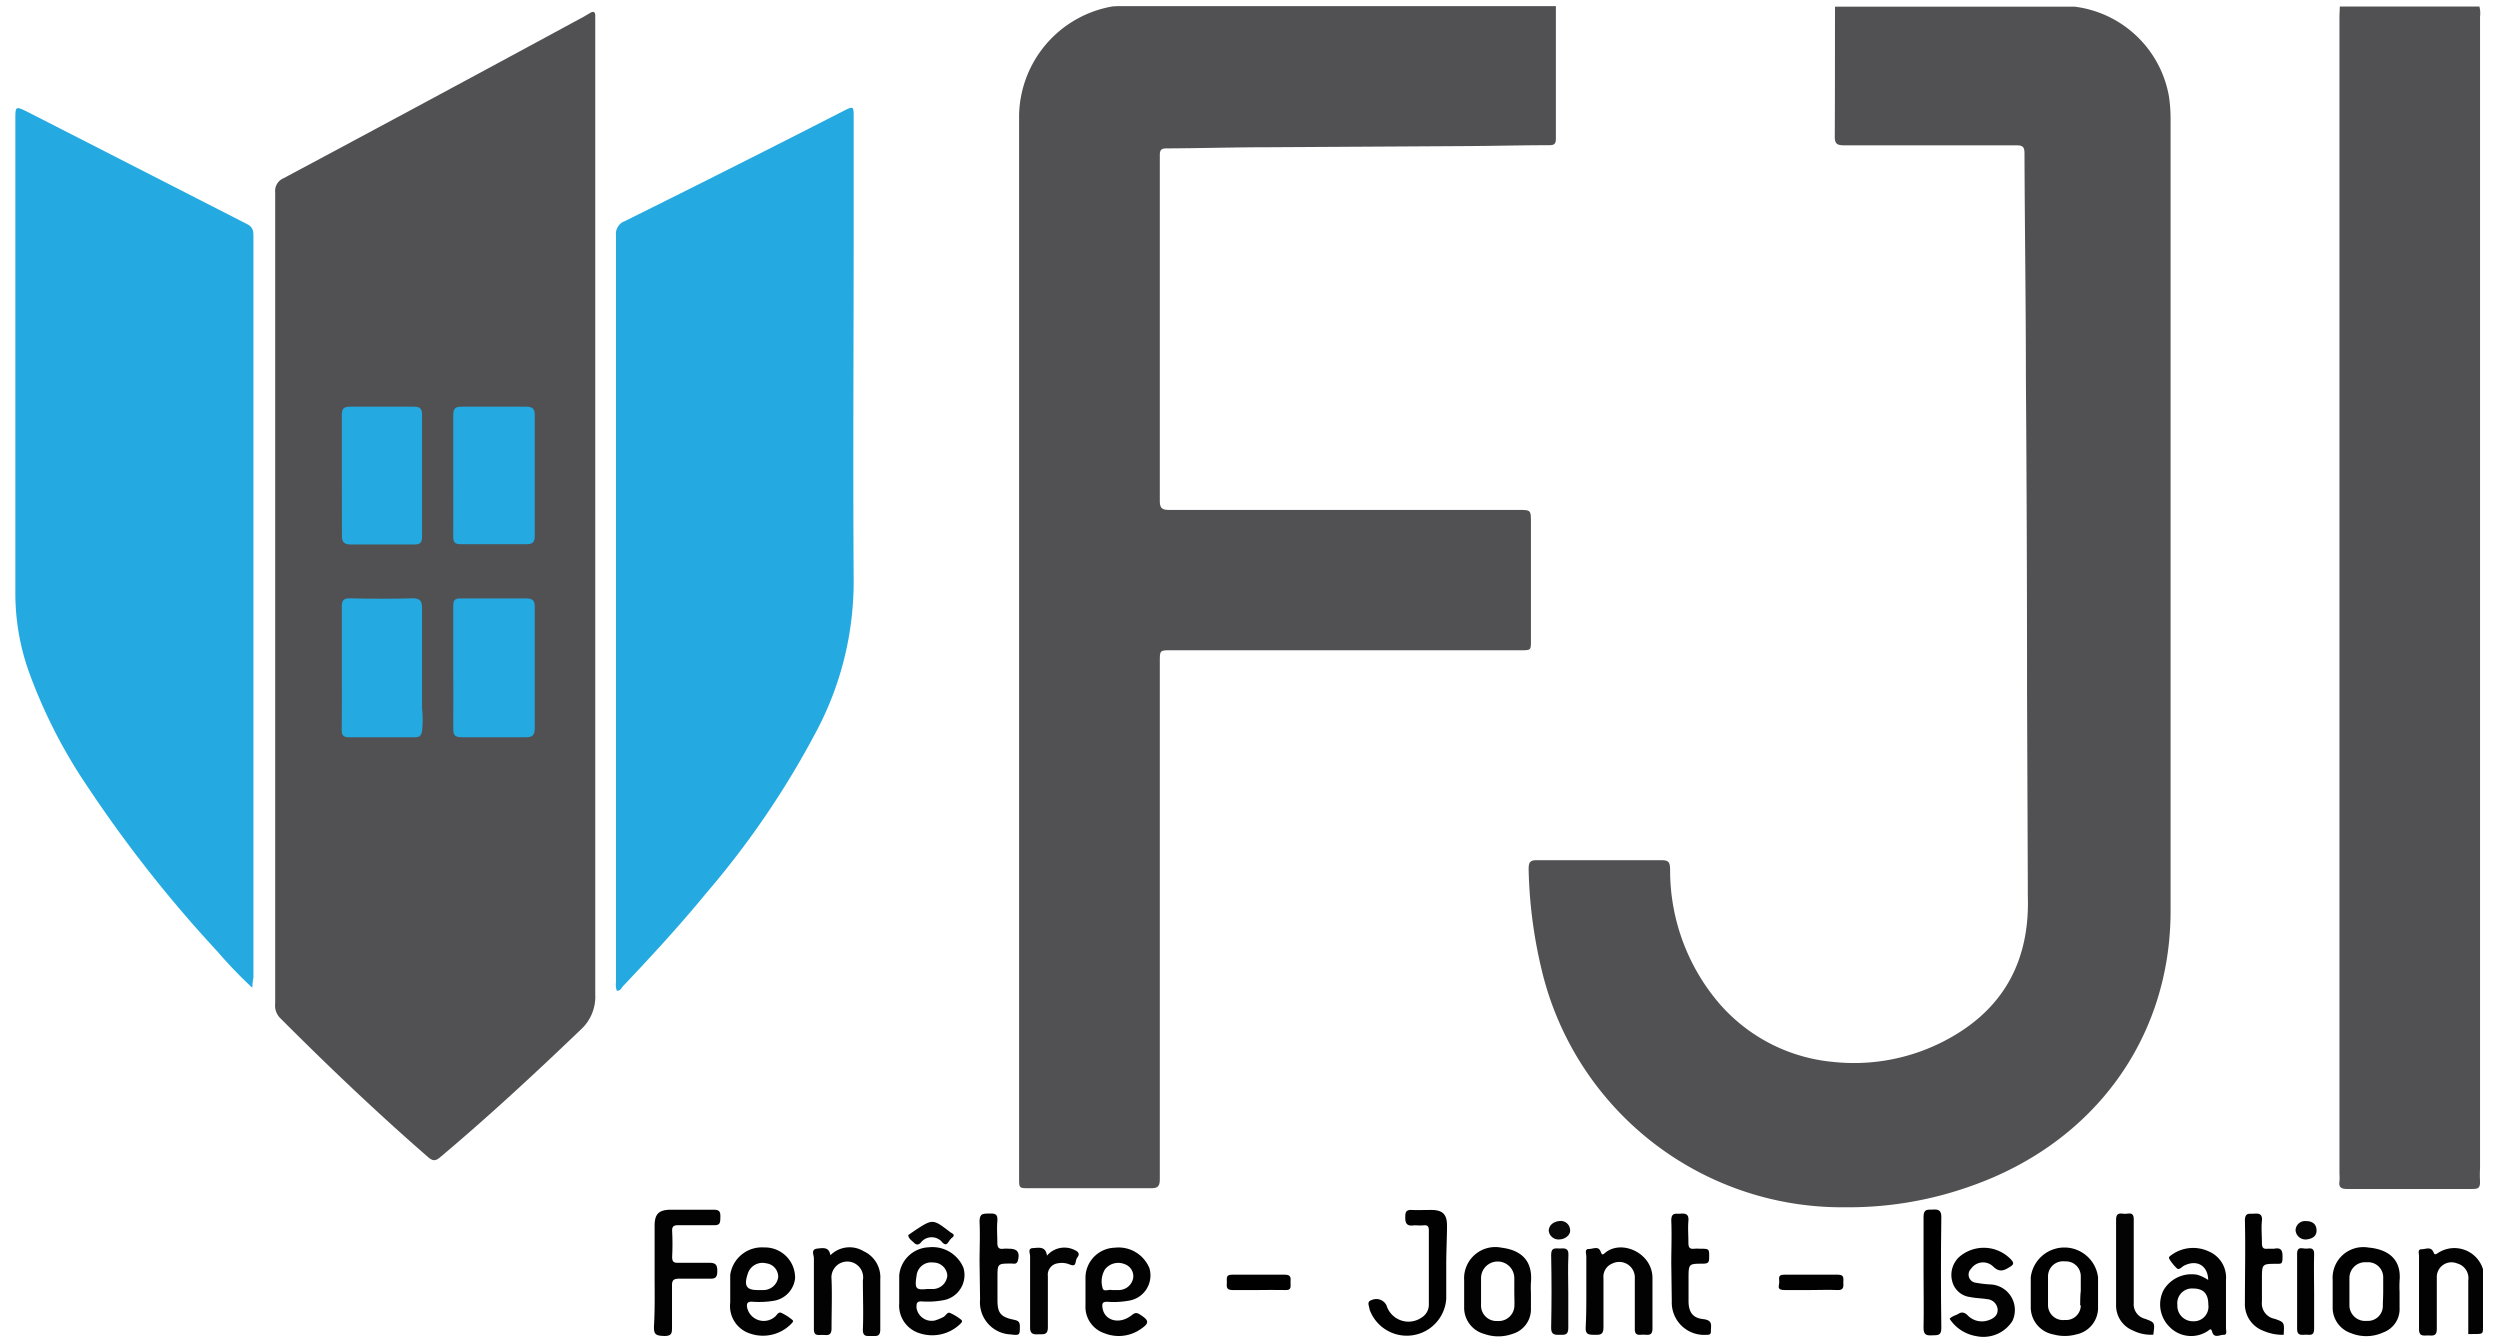 <svg xmlns="http://www.w3.org/2000/svg" viewBox="0 0 195.42 105"><defs><style>.cls-1{fill:#515153;}.cls-2{fill:#24aae0;}.cls-3{fill:#020202;}.cls-4{fill:#010101;}.cls-5{fill:#030303;}.cls-6{fill:#070707;}.cls-7{fill:#050505;}.cls-8{fill:#0a0a0a;}</style></defs><title>logo</title><g id="Calque_3" data-name="Calque 3"><path class="cls-1" d="M46.53,40.19q0,18.78,0,37.54a3.48,3.48,0,0,1-1.15,2.77c-3.56,3.41-7.17,6.76-10.94,9.93-.38.33-.59.36-1,0-4-3.48-7.82-7.12-11.56-10.87a1.38,1.38,0,0,1-.37-1.11q0-15.1,0-30.22,0-16.59,0-33.19a1.08,1.08,0,0,1,.66-1.11Q33.94,7.64,45.64,1.3L46.15,1c.3-.17.39,0,.38.25V40.19Z"/><path class="cls-1" d="M87.35.48l.72,0h33.55c0,3.45,0,6.91,0,10.36,0,.42-.14.51-.53.51-2.18,0-4.36.06-6.53.07l-15.38.09c-2.69,0-5.37.08-8,.09-.42,0-.52.14-.52.54q0,13.52,0,27c0,.57.16.72.73.72q13.64,0,27.28,0c1,0,1,0,1,1v9.21c0,.76,0,.76-.79.76H91.56c-.9,0-.9,0-.9.89q0,20.22,0,40.43c0,.57-.14.74-.72.73-3.17,0-6.34,0-9.51,0-.77,0-.77,0-.77-.79V59.75q0-25.35,0-50.72A8.8,8.8,0,0,1,86.92.51C87.06.49,87.2.49,87.35.48Z"/><path class="cls-1" d="M143.44.52h18.22l.5,0a8.56,8.56,0,0,1,7.38,7,12.15,12.15,0,0,1,.13,1.81V71.21c0,9.9-5.95,18.1-15.57,21.49a28.4,28.4,0,0,1-9.87,1.67,24.13,24.13,0,0,1-23.74-18.64,36.68,36.68,0,0,1-1-7.8c0-.54.12-.7.67-.69q4.88,0,9.73,0c.57,0,.64.19.66.7a16,16,0,0,0,3.8,10.45A13.37,13.37,0,0,0,143.22,83a15.32,15.32,0,0,0,8.9-1.7c4.51-2.39,6.56-6.22,6.39-11.28,0-.24,0-.49,0-.73l-.06-15.21q0-12.29-.09-24.56c0-5.85-.09-11.69-.11-17.53,0-.52-.15-.63-.64-.63-4.48,0-9,0-13.43,0-.59,0-.77-.11-.76-.74C143.44,7.28,143.43,3.9,143.44.52Z"/><path class="cls-1" d="M182.9.51h10.91a2.11,2.11,0,0,1,.05.79q0,45,0,90a9.91,9.91,0,0,0,0,1.09c0,.48-.17.55-.59.55-3.26,0-6.53,0-9.79,0-.47,0-.68-.12-.61-.61a3.72,3.72,0,0,0,0-.58q0-45.25,0-90.51C182.88,1,182.89.75,182.9.51Z"/><path class="cls-2" d="M48.22,77.45a1.39,1.39,0,0,1-.07-.66q0-29.21,0-58.4a1.05,1.05,0,0,1,.68-1.1Q57.48,13,66.12,8.58c.54-.26.6-.23.61.38v9.13c0,9.08-.06,18.17,0,27.25A25,25,0,0,1,64,56.81a68.32,68.32,0,0,1-8.79,13c-2.08,2.54-4.3,4.94-6.55,7.32C48.56,77.28,48.48,77.45,48.22,77.45Z"/><path class="cls-2" d="M19.72,77.21A35.24,35.24,0,0,1,17,74.38,101.54,101.54,0,0,1,6.87,61.53,40.71,40.71,0,0,1,2.2,52.35a18.32,18.32,0,0,1-1-6q0-18.53,0-37c0-1.07,0-1.07,1-.58q8.57,4.38,17.12,8.75c.47.24.49.56.49,1v57.9C19.76,76.65,19.74,76.88,19.72,77.21Z"/><path class="cls-2" d="M35.43,52.22c0-1.62,0-3.24,0-4.85,0-.42.09-.6.56-.59q2.57,0,5.13,0c.49,0,.68.13.68.65q0,4.74,0,9.48c0,.52-.15.73-.7.72-1.67,0-3.34,0-5,0-.57,0-.68-.19-.67-.71C35.45,55.35,35.43,53.78,35.43,52.22Z"/><path class="cls-2" d="M35.43,37.18c0-1.57,0-3.14,0-4.71,0-.48.11-.69.64-.68,1.69,0,3.38,0,5.07,0,.46,0,.66.15.66.63q0,4.74,0,9.49c0,.47-.18.64-.65.63-1.71,0-3.43,0-5.15,0-.45,0-.58-.17-.57-.6C35.44,40.37,35.43,38.77,35.43,37.18Z"/><path class="cls-2" d="M26.72,52.11c0-1.54,0-3.08,0-4.63,0-.51.09-.72.67-.71q2.43.06,4.86,0c.59,0,.74.22.74.76,0,2.61,0,5.22,0,7.82a8.32,8.32,0,0,1,0,1.8c-.07.37-.21.48-.56.48-1.71,0-3.43,0-5.14,0-.46,0-.58-.16-.58-.59C26.73,55.4,26.72,53.75,26.72,52.11Z"/><path class="cls-2" d="M26.72,37.11c0-1.54,0-3.09,0-4.63,0-.47.09-.7.63-.69,1.67,0,3.33,0,5,0,.46,0,.64.14.64.62,0,3.18,0,6.37,0,9.55,0,.43-.13.6-.58.6-1.67,0-3.33,0-5,0-.49,0-.69-.17-.68-.68C26.73,40.29,26.72,38.7,26.72,37.11Z"/><path class="cls-3" d="M51.17,99.73c0-1.3,0-2.6,0-3.91,0-.93.32-1.25,1.27-1.26,1.11,0,2.22,0,3.33,0,.5,0,.55.19.54.59s0,.64-.51.62c-.91,0-1.83,0-2.75,0-.35,0-.53.06-.51.47a19.44,19.44,0,0,1,0,2c0,.41.14.48.49.47.8,0,1.6,0,2.4,0,.5,0,.64.14.64.64s-.14.62-.61.6c-.77,0-1.55,0-2.32,0-.45,0-.63.08-.61.58,0,1.06,0,2.12,0,3.18,0,.48,0,.74-.64.72s-.79-.14-.77-.76C51.2,102.34,51.17,101,51.17,99.73Z"/><path class="cls-4" d="M113.05,98.84v2.68a3.09,3.09,0,0,1-6,.82c0-.23-.27-.59.18-.72a.88.88,0,0,1,1.15.42,1.8,1.8,0,0,0,2.76.94,1.17,1.17,0,0,0,.55-1c0-1.93,0-3.87,0-5.8,0-.32-.1-.43-.41-.4s-.49,0-.72,0c-.6.1-.74-.16-.71-.71,0-.38.13-.51.51-.49s1,0,1.52,0c.9,0,1.23.35,1.23,1.23S113.05,97.82,113.05,98.84Z"/><path class="cls-3" d="M124,100.89c0-.89,0-1.79,0-2.68,0-.21-.16-.58.2-.58s.75-.27.93.23c.09.27.17.22.33.08,1.28-1.09,3.74,0,3.71,2,0,1.3,0,2.61,0,3.91,0,.56-.31.5-.65.48s-.75.16-.73-.47c0-1.31,0-2.61,0-3.91a1.22,1.22,0,0,0-1.74-1.19,1.11,1.11,0,0,0-.71,1.15c0,1.28,0,2.56,0,3.84,0,.58-.25.6-.69.59s-.73,0-.7-.59C124,102.83,124,101.86,124,100.89Z"/><path class="cls-3" d="M64.91,98.12a2.12,2.12,0,0,1,2.59-.32A2.24,2.24,0,0,1,68.81,100c0,1.31,0,2.61,0,3.91,0,.6-.31.52-.67.52s-.71.09-.69-.52c.05-1.27,0-2.55,0-3.83A1.24,1.24,0,1,0,65,100c.05,1.28,0,2.56,0,3.83,0,.61-.32.53-.68.52s-.72.12-.7-.5c0-1.83,0-3.66,0-5.5,0-.25-.26-.69.26-.75S64.8,97.48,64.91,98.12Z"/><path class="cls-3" d="M194.09,99.21c0,1.39,0,2.78,0,4.16,0,1,.09.89-.86.91h-.29c0-1.4,0-2.79,0-4.19a1.19,1.19,0,0,0-.87-1.33,1.15,1.15,0,0,0-1.59,1.12c0,1.32,0,2.65,0,4,0,.61-.34.51-.69.51s-.71.1-.7-.51c0-1.9,0-3.81,0-5.71,0-.19-.13-.52.2-.52s.68-.22.9.17c.1.19.09.32.37.13A2.34,2.34,0,0,1,194.09,99.21Z"/><path class="cls-3" d="M152.4,103.09c.2-.23.48-.26.7-.4s.45-.12.68.1a1.55,1.55,0,0,0,1.66.41c.42-.14.75-.4.71-.88a.89.89,0,0,0-.84-.77c-.43-.07-.87-.07-1.29-.16a1.64,1.64,0,0,1-1.41-1.2,1.92,1.92,0,0,1,.53-1.93,2.93,2.93,0,0,1,4.1.24c.18.23.17.34-.08.5-.47.3-.84.51-1.36,0a1.13,1.13,0,0,0-1.72.17.64.64,0,0,0,.37,1.1,9.65,9.65,0,0,0,1.08.13,2,2,0,0,1,1.77,2.87,2.69,2.69,0,0,1-2.83,1.17A3.08,3.08,0,0,1,152.4,103.09Z"/><path class="cls-3" d="M76.57,98.61c0-1,.05-2.08,0-3.11,0-.64.25-.63.72-.64s.72,0,.67.6,0,1.11,0,1.67c0,.37.1.54.49.48a3.09,3.09,0,0,1,.43,0c.66,0,.86.3.68.94-.09.32-.33.21-.52.22-1.07,0-1.07,0-1.07,1.11v1.74c0,1,.24,1.32,1.23,1.53.31.07.52.11.52.52,0,.69,0,.73-.72.64a2.51,2.51,0,0,1-2.39-2.73Z"/><path class="cls-4" d="M178.51,104.34a3.78,3.78,0,0,1-1.58-.31,2.22,2.22,0,0,1-1.45-2.19c0-2.14.05-4.29,0-6.43,0-.66.35-.51.71-.54s.68,0,.62.56,0,1.15,0,1.73c0,.34.08.49.44.45.17,0,.34,0,.51,0,.64-.13.67.24.66.73s-.12.44-.46.45c-1.15,0-1.15,0-1.15,1.23v1.73a1.22,1.22,0,0,0,1,1.34C178.57,103.36,178.57,103.36,178.51,104.34Z"/><path class="cls-4" d="M130.64,98.74c0-1.11.05-2.23,0-3.33,0-.67.37-.51.72-.54s.67,0,.62.56,0,1.16,0,1.74c0,.36.12.48.46.44a3.2,3.2,0,0,1,.44,0c.75,0,.73,0,.72.75,0,.38-.17.41-.48.42-1.13,0-1.13,0-1.13,1.19v1.74c0,.82.31,1.31,1.12,1.4s.62.49.63.94c0,.28-.12.29-.35.29a2.53,2.53,0,0,1-2.71-2.62Z"/><path class="cls-5" d="M168.32,104.33a3.16,3.16,0,0,1-1.6-.33,2.11,2.11,0,0,1-1.31-2c0-2.22,0-4.44,0-6.66,0-.58.34-.48.65-.46s.74-.21.73.45c0,2.17,0,4.35,0,6.52a1.17,1.17,0,0,0,.89,1.24C168.45,103.38,168.45,103.37,168.32,104.33Z"/><path d="M150.36,99.44c0-1.44,0-2.89,0-4.33,0-.63.32-.54.71-.56s.69,0,.68.59q-.06,4.33,0,8.67c0,.62-.3.55-.71.57s-.69,0-.68-.6C150.39,102.34,150.36,100.89,150.36,99.44Z"/><path class="cls-5" d="M81.84,98.15A1.79,1.79,0,0,1,84,97.71c.3.14.43.3.21.59s0,.78-.6.54a1.6,1.6,0,0,0-.92-.09.9.9,0,0,0-.78,1c0,1.35,0,2.7,0,4,0,.64-.36.53-.73.55s-.67,0-.66-.55c0-1.86,0-3.71,0-5.57,0-.21-.21-.6.23-.62S81.74,97.39,81.84,98.15Z"/><path class="cls-6" d="M122.59,101c0,.94,0,1.88,0,2.81,0,.6-.32.52-.68.53s-.67,0-.66-.55q.06-2.85,0-5.7c0-.62.34-.49.68-.5s.7-.07.67.52C122.55,99.11,122.59,100.08,122.59,101Z"/><path class="cls-3" d="M180.89,101c0,1,0,1.92,0,2.89,0,.58-.36.43-.67.44s-.67.1-.66-.46q0-2.93,0-5.85c0-.68.46-.38.76-.42s.59-.06.57.44C180.86,99.06,180.89,100.05,180.89,101Z"/><path class="cls-4" d="M141.52,100.84c-.67,0-1.35,0-2,0s-.46-.27-.44-.58-.16-.63.4-.62c1.4,0,2.79,0,4.19,0,.53,0,.41.32.42.61s.05.62-.45.59C142.92,100.81,142.22,100.84,141.52,100.84Z"/><path d="M98.34,100.84c-.67,0-1.34,0-2,0-.51,0-.45-.28-.44-.59s-.11-.62.42-.61c1.37,0,2.75,0,4.12,0,.5,0,.45.27.44.59s.11.64-.42.61C99.74,100.82,99,100.84,98.34,100.84Z"/><path class="cls-7" d="M71,96.54l.52-.36c1.39-.91,1.4-.91,2.74.12.13.11.48.2.16.45s-.35.74-.74.39a1.07,1.07,0,0,0-1.71,0c-.19.2-.36.17-.53,0S71,96.81,71,96.54Z"/><path class="cls-6" d="M180.33,96.88a.78.78,0,0,1-.89-.71.74.74,0,0,1,.81-.72c.47,0,.81.2.83.7S180.72,96.83,180.33,96.88Z"/><path class="cls-8" d="M122,95.44a.73.73,0,0,1,.73.69c.06.37-.35.73-.8.75a.77.77,0,0,1-.87-.68C121.08,95.78,121.42,95.46,122,95.44Z"/><path class="cls-3" d="M174,103.82c0-1.25,0-2.51,0-3.76a2.22,2.22,0,0,0-1.37-2.25,2.87,2.87,0,0,0-2.89.29c-.11.08-.27.16-.15.34a3.49,3.49,0,0,0,.59.72c.18.13.37-.14.55-.23,1-.5,1.86,0,1.88,1.12a3.48,3.48,0,0,0-.83-.4,2.54,2.54,0,0,0-2.66,1.2,2.46,2.46,0,0,0,.46,2.86,2.35,2.35,0,0,0,3,.33c.14-.09.25-.26.34.06.15.55.6.23.9.24S174,104,174,103.82Zm-2.56-.54A1.21,1.21,0,0,1,170.2,102a1.15,1.15,0,0,1,1.23-1.28c.8,0,1.19.4,1.19,1.26A1.14,1.14,0,0,1,171.41,103.28Z"/><path class="cls-4" d="M164,101h0c0-.39,0-.77,0-1.16a2.65,2.65,0,0,0-5.26,0q0,1.16,0,2.31a2.16,2.16,0,0,0,1.77,2.16,3.36,3.36,0,0,0,1.78,0,2.12,2.12,0,0,0,1.71-2C164,101.84,164,101.43,164,101Zm-1.35,1a1.15,1.15,0,0,1-1.26,1.18,1.17,1.17,0,0,1-1.3-1.14c0-.77,0-1.55,0-2.32a1.18,1.18,0,0,1,1.33-1.12,1.16,1.16,0,0,1,1.23,1.15c0,.39,0,.77,0,1.16h0C162.6,101.34,162.61,101.7,162.6,102.07Z"/><path class="cls-3" d="M117.38,97.53a2.44,2.44,0,0,0-2.93,2.54c0,.7,0,1.4,0,2.1a2.12,2.12,0,0,0,1.57,2.1,3.26,3.26,0,0,0,2.2,0,2,2,0,0,0,1.45-2c0-.41,0-.82,0-1.23a7.15,7.15,0,0,1,0-.8C119.83,98.46,118.81,97.71,117.38,97.53Zm1,4.5a1.23,1.23,0,0,1-1.32,1.23,1.21,1.21,0,0,1-1.29-1.25c0-.7,0-1.41,0-2.1a1.3,1.3,0,0,1,2.6,0c0,.36,0,.72,0,1.08S118.39,101.69,118.38,102Z"/><path class="cls-3" d="M89.05,102.72c-.31-.19-.45,0-.66.14-.93.69-2.07.36-2.21-.63-.05-.34,0-.49.41-.47a6.53,6.53,0,0,0,1.59-.08,2,2,0,0,0,1.67-2.54,2.6,2.6,0,0,0-2.71-1.61,2.36,2.36,0,0,0-2.29,2.27c0,.39,0,.77,0,1.16h0v1.09a2.17,2.17,0,0,0,1.49,2.17A3,3,0,0,0,89,104C89.89,103.44,89.88,103.23,89.05,102.72Zm-2.68-3.49a1.31,1.31,0,0,1,1.55-.41,1,1,0,0,1,.66,1.08,1.15,1.15,0,0,1-1.19.94h-.48c-.21-.07-.65.17-.72-.15A1.83,1.83,0,0,1,86.37,99.23Z"/><path class="cls-3" d="M75.12,103.15a3.79,3.79,0,0,0-.86-.52c-.22-.09-.33.23-.52.32a4.16,4.16,0,0,1-.66.27,1.2,1.2,0,0,1-1.44-1c0-.31,0-.51.42-.49a6.53,6.53,0,0,0,1.59-.08,2,2,0,0,0,1.66-2.55,2.63,2.63,0,0,0-2.73-1.6,2.41,2.41,0,0,0-2.29,2.2c0,.41,0,.82,0,1.23v.94a2.26,2.26,0,0,0,1.57,2.34,3.15,3.15,0,0,0,3.21-.73C75.14,103.4,75.29,103.28,75.12,103.15Zm-3.47-3.46a1.15,1.15,0,0,1,1.31-1,1.09,1.09,0,0,1,1.09,1,1.14,1.14,0,0,1-1.15,1.07h-.44C71.57,100.85,71.49,100.73,71.65,99.69Z"/><path class="cls-4" d="M185.15,97.52a2.4,2.4,0,0,0-2.81,2.53c0,.7,0,1.4,0,2.1a2.1,2.1,0,0,0,1.43,2.06,3.18,3.18,0,0,0,2.53-.06,1.94,1.94,0,0,0,1.27-1.93c0-.41,0-.82,0-1.23a8.42,8.42,0,0,1,0-.87C187.74,98.3,186.5,97.64,185.15,97.52Zm1.11,4.47a1.17,1.17,0,0,1-1.25,1.26,1.23,1.23,0,0,1-1.36-1.26c0-.69,0-1.39,0-2.09A1.23,1.23,0,0,1,185,98.67a1.18,1.18,0,0,1,1.29,1.23c0,.36,0,.72,0,1.08S186.27,101.65,186.26,102Z"/><path class="cls-3" d="M58.76,101.75a7.1,7.1,0,0,0,1.66-.06,2,2,0,0,0,1.73-1.76,2.36,2.36,0,0,0-2.42-2.42,2.5,2.5,0,0,0-2.65,2.15c0,.43,0,.86,0,1.3v.87a2.25,2.25,0,0,0,1.55,2.41,3.09,3.09,0,0,0,3.2-.74c.08-.1.26-.21.09-.34a4.06,4.06,0,0,0-.85-.54c-.25-.1-.35.21-.51.32a1.33,1.33,0,0,1-2.16-.74C58.35,101.9,58.42,101.75,58.76,101.75Zm-.3-2.21a1.2,1.2,0,0,1,1.43-.79,1.06,1.06,0,0,1,.94,1.09,1.17,1.17,0,0,1-1.22,1h-.36C58.34,100.85,58.13,100.51,58.46,99.54Z"/></g></svg>
